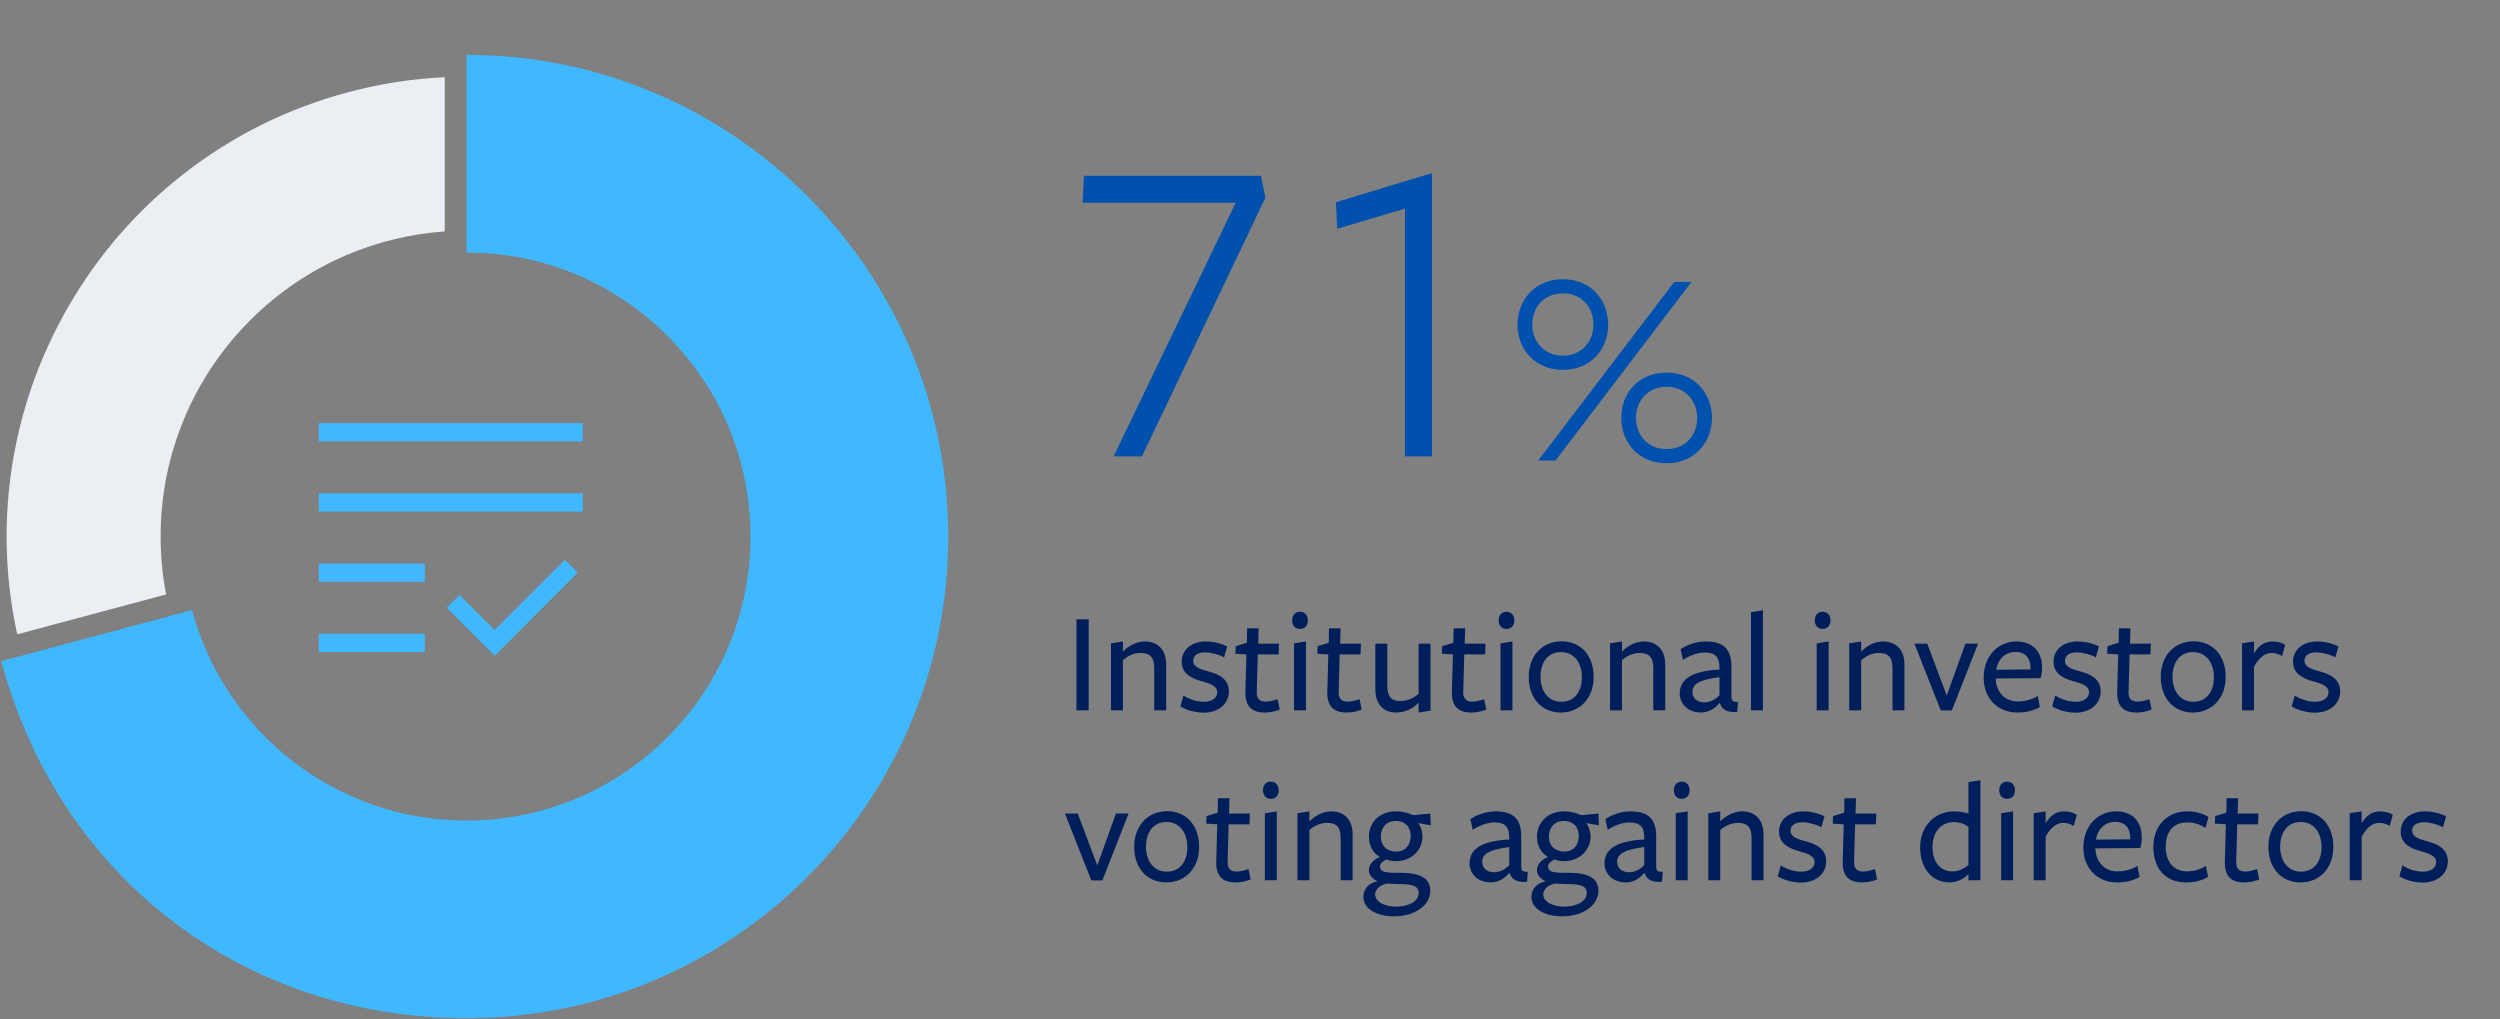 <svg width="412" height="168" viewBox="0 0 412 168" fill="none" xmlns="http://www.w3.org/2000/svg">
<rect x="0" y="0" width="412" height="168" fill="#808080" stroke="none"/>
<path d="M203.65 33.409L183.522 75.219H188.184L208.534 32.595L207.794 28.969H178.638L178.416 33.409H203.65ZM231.548 75.219H235.988V28.525L220.152 33.335L220.374 37.701L231.548 34.371V75.219ZM265.026 53.529C265.026 49.434 262.191 46.014 257.556 46.014C252.966 46.014 250.086 49.434 250.086 53.529C250.086 57.534 252.966 60.954 257.556 60.954C262.191 60.954 265.026 57.534 265.026 53.529ZM278.751 46.464H275.916L253.506 75.894H256.341L278.751 46.464ZM282.126 68.829C282.126 64.824 279.246 61.404 274.656 61.404C270.021 61.404 267.186 64.824 267.186 68.829C267.186 72.924 270.021 76.344 274.656 76.344C279.246 76.344 282.126 72.924 282.126 68.829ZM262.596 53.529C262.596 56.229 260.706 58.614 257.556 58.614C254.406 58.614 252.516 56.229 252.516 53.529C252.516 50.649 254.406 48.354 257.556 48.354C260.706 48.354 262.596 50.649 262.596 53.529ZM279.696 68.829C279.696 71.709 277.806 74.004 274.656 74.004C271.506 74.004 269.616 71.709 269.616 68.829C269.616 66.129 271.506 63.744 274.656 63.744C277.806 63.744 279.696 66.129 279.696 68.829Z" fill="#0050AE"/>
<path d="M179.416 117.065V102.065H177.4V117.065H179.416ZM192.186 117.065V109.505C192.186 107.129 190.866 105.713 188.634 105.713C187.362 105.713 186.066 106.361 185.058 107.369V105.713L183.09 106.025V117.065H185.058V108.809C185.682 108.209 186.786 107.609 187.938 107.609C189.498 107.609 190.218 108.257 190.218 110.153V117.065H192.186ZM202.521 113.945C202.521 111.857 200.793 111.089 199.185 110.657C197.817 110.297 196.641 109.937 196.641 108.881C196.641 107.993 197.409 107.513 198.585 107.513C199.497 107.513 200.817 107.825 201.729 108.329L202.233 106.529C201.225 106.025 199.953 105.713 198.681 105.713C196.473 105.713 194.745 107.009 194.745 109.049C194.745 111.065 196.449 111.833 198.009 112.265C199.305 112.625 200.601 112.985 200.601 114.089C200.601 115.073 199.665 115.649 198.417 115.649C197.289 115.649 195.945 115.241 195.033 114.617L194.529 116.417C195.537 117.041 197.025 117.449 198.369 117.449C200.769 117.449 202.521 116.033 202.521 113.945ZM210.905 116.945C210.905 116.945 210.569 115.217 210.545 115.217C209.897 115.457 209.225 115.625 208.553 115.625C207.569 115.625 207.089 115.097 207.113 114.065L207.281 107.849H210.713L210.785 106.073H207.353L207.425 103.553H205.529L205.481 105.929L203.657 106.481L203.585 107.729L205.409 107.849L205.241 113.993C205.169 116.393 206.297 117.425 208.433 117.425C209.249 117.425 210.089 117.257 210.905 116.945ZM215.534 102.233C215.534 101.489 215.126 100.817 214.238 100.817C213.35 100.817 212.942 101.489 212.942 102.233C212.942 102.977 213.35 103.649 214.238 103.649C215.126 103.649 215.534 102.977 215.534 102.233ZM215.222 117.065V105.713L213.254 106.025V117.065H215.222ZM224.405 116.945C224.405 116.945 224.069 115.217 224.045 115.217C223.397 115.457 222.725 115.625 222.053 115.625C221.069 115.625 220.589 115.097 220.613 114.065L220.781 107.849H224.213L224.285 106.073H220.853L220.925 103.553H219.029L218.981 105.929L217.157 106.481L217.085 107.729L218.909 107.849L218.741 113.993C218.669 116.393 219.797 117.425 221.933 117.425C222.749 117.425 223.589 117.257 224.405 116.945ZM226.658 106.073V113.633C226.658 116.009 227.978 117.425 230.09 117.425C231.482 117.425 232.778 116.825 233.786 115.817C233.786 115.937 233.786 117.425 233.786 117.425L235.754 117.113V106.073H233.786V114.329C233.162 114.929 232.058 115.529 230.786 115.529C229.346 115.529 228.626 114.881 228.626 112.985V106.073H226.658ZM244.937 116.945C244.937 116.945 244.601 115.217 244.577 115.217C243.929 115.457 243.257 115.625 242.585 115.625C241.601 115.625 241.121 115.097 241.145 114.065L241.313 107.849H244.745L244.817 106.073H241.385L241.457 103.553H239.561L239.513 105.929L237.689 106.481L237.617 107.729L239.441 107.849L239.273 113.993C239.201 116.393 240.329 117.425 242.465 117.425C243.281 117.425 244.121 117.257 244.937 116.945ZM249.565 102.233C249.565 101.489 249.157 100.817 248.269 100.817C247.381 100.817 246.973 101.489 246.973 102.233C246.973 102.977 247.381 103.649 248.269 103.649C249.157 103.649 249.565 102.977 249.565 102.233ZM249.253 117.065V105.713L247.285 106.025V117.065H249.253ZM262.637 111.569C262.637 108.017 260.501 105.689 257.357 105.689C254.189 105.689 251.933 108.041 251.933 111.569C251.933 115.121 254.117 117.425 257.237 117.425C260.333 117.425 262.637 115.097 262.637 111.569ZM260.693 111.593C260.693 113.969 259.493 115.649 257.309 115.649C255.149 115.649 253.877 113.897 253.877 111.545C253.877 109.169 255.077 107.465 257.261 107.465C259.421 107.465 260.693 109.241 260.693 111.593ZM274.428 117.065V109.505C274.428 107.129 273.108 105.713 270.876 105.713C269.604 105.713 268.308 106.361 267.3 107.369V105.713L265.332 106.025V117.065H267.3V108.809C267.924 108.209 269.028 107.609 270.18 107.609C271.74 107.609 272.46 108.257 272.46 110.153V117.065H274.428ZM283.371 114.569C282.747 115.241 281.859 115.745 280.851 115.745C279.651 115.745 278.907 115.025 278.907 114.041C278.907 112.697 280.107 112.025 283.371 111.593V114.569ZM283.443 115.889C283.731 116.849 284.523 117.473 286.299 117.329L286.419 115.673C285.459 115.673 285.339 115.505 285.339 114.593V109.985C285.387 106.985 284.067 105.713 281.091 105.713C279.531 105.713 277.923 106.313 276.963 106.985L277.347 108.761C278.379 108.065 279.771 107.537 280.899 107.537C282.675 107.537 283.371 108.257 283.371 110.033V110.345C278.235 110.585 276.819 112.313 276.819 114.281C276.819 116.057 278.259 117.425 280.323 117.425C281.499 117.425 282.507 116.873 283.347 115.889H283.443ZM290.527 117.065V100.577L288.559 100.889V117.065H290.527ZM301.667 102.233C301.667 101.489 301.259 100.817 300.371 100.817C299.483 100.817 299.075 101.489 299.075 102.233C299.075 102.977 299.483 103.649 300.371 103.649C301.259 103.649 301.667 102.977 301.667 102.233ZM301.355 117.065V105.713L299.387 106.025V117.065H301.355ZM313.85 117.065V109.505C313.85 107.129 312.53 105.713 310.298 105.713C309.026 105.713 307.73 106.361 306.722 107.369V105.713L304.754 106.025V117.065H306.722V108.809C307.346 108.209 308.45 107.609 309.602 107.609C311.162 107.609 311.882 108.257 311.882 110.153V117.065H313.85ZM325.985 106.073H323.897L320.825 114.617L317.609 106.073H315.497L319.841 117.089H321.665L325.985 106.073ZM328.901 111.809C328.901 111.809 336.269 111.761 336.293 111.761C336.437 111.281 336.533 110.609 336.533 110.009C336.533 107.393 334.997 105.713 332.333 105.713C329.261 105.713 326.909 108.137 326.909 111.689C326.909 115.049 329.165 117.425 332.477 117.425C333.869 117.425 335.189 117.113 336.173 116.513L335.813 114.689C334.925 115.289 333.677 115.601 332.525 115.601C330.413 115.601 328.973 114.065 328.901 111.905V111.809ZM328.997 110.369C329.165 108.929 330.269 107.441 332.141 107.441C333.869 107.441 334.637 108.521 334.637 110.153V110.321L328.997 110.369ZM346.192 113.945C346.192 111.857 344.464 111.089 342.856 110.657C341.488 110.297 340.312 109.937 340.312 108.881C340.312 107.993 341.08 107.513 342.256 107.513C343.168 107.513 344.488 107.825 345.4 108.329L345.904 106.529C344.896 106.025 343.624 105.713 342.352 105.713C340.144 105.713 338.416 107.009 338.416 109.049C338.416 111.065 340.12 111.833 341.68 112.265C342.976 112.625 344.272 112.985 344.272 114.089C344.272 115.073 343.336 115.649 342.088 115.649C340.96 115.649 339.616 115.241 338.704 114.617L338.2 116.417C339.208 117.041 340.696 117.449 342.04 117.449C344.44 117.449 346.192 116.033 346.192 113.945ZM354.577 116.945C354.577 116.945 354.241 115.217 354.217 115.217C353.569 115.457 352.897 115.625 352.225 115.625C351.241 115.625 350.761 115.097 350.785 114.065L350.953 107.849H354.385L354.457 106.073H351.025L351.097 103.553H349.201L349.153 105.929L347.329 106.481L347.257 107.729L349.081 107.849L348.913 113.993C348.841 116.393 349.969 117.425 352.105 117.425C352.921 117.425 353.761 117.257 354.577 116.945ZM366.793 111.569C366.793 108.017 364.657 105.689 361.513 105.689C358.345 105.689 356.089 108.041 356.089 111.569C356.089 115.121 358.273 117.425 361.393 117.425C364.489 117.425 366.793 115.097 366.793 111.569ZM364.849 111.593C364.849 113.969 363.649 115.649 361.465 115.649C359.305 115.649 358.033 113.897 358.033 111.545C358.033 109.169 359.233 107.465 361.417 107.465C363.577 107.465 364.849 109.241 364.849 111.593ZM371.457 109.889C372.273 108.377 373.281 107.609 374.337 107.609C374.889 107.609 375.489 107.753 376.089 108.113L376.593 106.265C376.017 105.905 375.273 105.713 374.529 105.713C373.137 105.713 372.225 106.433 371.457 107.657V105.713L369.489 106.025V117.065H371.457V109.889ZM385.661 113.945C385.661 111.857 383.933 111.089 382.325 110.657C380.957 110.297 379.781 109.937 379.781 108.881C379.781 107.993 380.549 107.513 381.725 107.513C382.637 107.513 383.957 107.825 384.869 108.329L385.373 106.529C384.365 106.025 383.093 105.713 381.821 105.713C379.613 105.713 377.885 107.009 377.885 109.049C377.885 111.065 379.589 111.833 381.149 112.265C382.445 112.625 383.741 112.985 383.741 114.089C383.741 115.073 382.805 115.649 381.557 115.649C380.429 115.649 379.085 115.241 378.173 114.617L377.669 116.417C378.677 117.041 380.165 117.449 381.509 117.449C383.909 117.449 385.661 116.033 385.661 113.945ZM185.992 134.073H183.904L180.832 142.617L177.616 134.073H175.504L179.848 145.089H181.672L185.992 134.073ZM197.621 139.569C197.621 136.017 195.485 133.689 192.341 133.689C189.173 133.689 186.917 136.041 186.917 139.569C186.917 143.121 189.101 145.425 192.221 145.425C195.317 145.425 197.621 143.097 197.621 139.569ZM195.677 139.593C195.677 141.969 194.477 143.649 192.293 143.649C190.133 143.649 188.861 141.897 188.861 139.545C188.861 137.169 190.061 135.465 192.245 135.465C194.405 135.465 195.677 137.241 195.677 139.593ZM206.101 144.945C206.101 144.945 205.765 143.217 205.741 143.217C205.093 143.457 204.421 143.625 203.749 143.625C202.765 143.625 202.285 143.097 202.309 142.065L202.477 135.849H205.909L205.981 134.073H202.549L202.621 131.553H200.725L200.677 133.929L198.853 134.481L198.781 135.729L200.605 135.849L200.437 141.993C200.365 144.393 201.493 145.425 203.629 145.425C204.445 145.425 205.285 145.257 206.101 144.945ZM210.729 130.233C210.729 129.489 210.321 128.817 209.433 128.817C208.545 128.817 208.137 129.489 208.137 130.233C208.137 130.977 208.545 131.649 209.433 131.649C210.321 131.649 210.729 130.977 210.729 130.233ZM210.417 145.065V133.713L208.449 134.025V145.065H210.417ZM222.913 145.065V137.505C222.913 135.129 221.593 133.713 219.361 133.713C218.089 133.713 216.793 134.361 215.785 135.369V133.713L213.817 134.025V145.065H215.785V136.809C216.409 136.209 217.513 135.609 218.665 135.609C220.225 135.609 220.945 136.257 220.945 138.153V145.065H222.913ZM227.559 137.889C227.559 136.353 228.519 135.297 229.959 135.297C231.639 135.297 232.479 136.329 232.479 137.769C232.479 139.305 231.567 140.337 230.127 140.337C228.543 140.337 227.559 139.353 227.559 137.889ZM228.519 145.593C228.999 145.641 229.815 145.689 230.511 145.689C232.719 145.689 233.799 145.977 233.799 147.177C233.799 148.521 232.167 149.409 230.103 149.409C228.015 149.409 226.623 148.545 226.623 147.369C226.623 146.553 227.415 145.905 228.519 145.593ZM227.031 145.233C225.519 145.521 224.679 146.553 224.679 147.801C224.679 149.769 226.887 151.017 229.791 151.017C233.103 151.017 235.719 149.217 235.719 146.793C235.719 144.849 234.207 143.841 230.919 143.841C231.159 143.841 229.911 143.841 229.911 143.841C227.847 143.841 227.415 143.457 227.415 142.809C227.415 142.257 228.039 141.825 228.495 141.657C229.143 141.849 229.479 141.921 230.031 141.921C232.599 141.921 234.423 140.097 234.423 137.889C234.423 137.073 234.111 136.041 233.679 135.633L235.791 136.017L235.719 134.073L232.887 134.337C232.191 134.025 231.231 133.713 230.055 133.713C227.199 133.713 225.591 135.705 225.591 137.865C225.591 139.377 226.263 140.577 227.415 141.249C226.311 141.633 225.591 142.473 225.591 143.385C225.591 144.153 226.095 144.825 227.031 145.233ZM248.73 142.569C248.106 143.241 247.218 143.745 246.21 143.745C245.01 143.745 244.266 143.025 244.266 142.041C244.266 140.697 245.466 140.025 248.73 139.593V142.569ZM248.802 143.889C249.09 144.849 249.882 145.473 251.658 145.329L251.778 143.673C250.818 143.673 250.698 143.505 250.698 142.593V137.985C250.746 134.985 249.426 133.713 246.45 133.713C244.89 133.713 243.282 134.313 242.322 134.985L242.706 136.761C243.738 136.065 245.13 135.537 246.258 135.537C248.034 135.537 248.73 136.257 248.73 138.033V138.345C243.594 138.585 242.178 140.313 242.178 142.281C242.178 144.057 243.618 145.425 245.682 145.425C246.858 145.425 247.866 144.873 248.706 143.889H248.802ZM255.262 137.889C255.262 136.353 256.222 135.297 257.662 135.297C259.342 135.297 260.182 136.329 260.182 137.769C260.182 139.305 259.27 140.337 257.83 140.337C256.246 140.337 255.262 139.353 255.262 137.889ZM256.222 145.593C256.702 145.641 257.518 145.689 258.214 145.689C260.422 145.689 261.502 145.977 261.502 147.177C261.502 148.521 259.87 149.409 257.806 149.409C255.718 149.409 254.326 148.545 254.326 147.369C254.326 146.553 255.118 145.905 256.222 145.593ZM254.734 145.233C253.222 145.521 252.382 146.553 252.382 147.801C252.382 149.769 254.59 151.017 257.494 151.017C260.806 151.017 263.422 149.217 263.422 146.793C263.422 144.849 261.91 143.841 258.622 143.841C258.862 143.841 257.614 143.841 257.614 143.841C255.55 143.841 255.118 143.457 255.118 142.809C255.118 142.257 255.742 141.825 256.198 141.657C256.846 141.849 257.182 141.921 257.734 141.921C260.302 141.921 262.126 140.097 262.126 137.889C262.126 137.073 261.814 136.041 261.382 135.633L263.494 136.017L263.422 134.073L260.59 134.337C259.894 134.025 258.934 133.713 257.758 133.713C254.902 133.713 253.294 135.705 253.294 137.865C253.294 139.377 253.966 140.577 255.118 141.249C254.014 141.633 253.294 142.473 253.294 143.385C253.294 144.153 253.798 144.825 254.734 145.233ZM270.972 142.569C270.348 143.241 269.46 143.745 268.452 143.745C267.252 143.745 266.508 143.025 266.508 142.041C266.508 140.697 267.708 140.025 270.972 139.593V142.569ZM271.044 143.889C271.332 144.849 272.124 145.473 273.9 145.329L274.02 143.673C273.06 143.673 272.94 143.505 272.94 142.593V137.985C272.988 134.985 271.668 133.713 268.692 133.713C267.132 133.713 265.524 134.313 264.564 134.985L264.948 136.761C265.98 136.065 267.372 135.537 268.5 135.537C270.276 135.537 270.972 136.257 270.972 138.033V138.345C265.836 138.585 264.42 140.313 264.42 142.281C264.42 144.057 265.86 145.425 267.924 145.425C269.1 145.425 270.108 144.873 270.948 143.889H271.044ZM278.44 130.233C278.44 129.489 278.032 128.817 277.144 128.817C276.256 128.817 275.848 129.489 275.848 130.233C275.848 130.977 276.256 131.649 277.144 131.649C278.032 131.649 278.44 130.977 278.44 130.233ZM278.128 145.065V133.713L276.16 134.025V145.065H278.128ZM290.624 145.065V137.505C290.624 135.129 289.304 133.713 287.072 133.713C285.8 133.713 284.504 134.361 283.496 135.369V133.713L281.528 134.025V145.065H283.496V136.809C284.12 136.209 285.224 135.609 286.376 135.609C287.936 135.609 288.656 136.257 288.656 138.153V145.065H290.624ZM300.958 141.945C300.958 139.857 299.23 139.089 297.622 138.657C296.254 138.297 295.078 137.937 295.078 136.881C295.078 135.993 295.846 135.513 297.022 135.513C297.934 135.513 299.254 135.825 300.166 136.329L300.67 134.529C299.662 134.025 298.39 133.713 297.118 133.713C294.91 133.713 293.182 135.009 293.182 137.049C293.182 139.065 294.886 139.833 296.446 140.265C297.742 140.625 299.038 140.985 299.038 142.089C299.038 143.073 298.102 143.649 296.854 143.649C295.726 143.649 294.382 143.241 293.47 142.617L292.966 144.417C293.974 145.041 295.462 145.449 296.806 145.449C299.206 145.449 300.958 144.033 300.958 141.945ZM309.343 144.945C309.343 144.945 309.007 143.217 308.983 143.217C308.335 143.457 307.663 143.625 306.991 143.625C306.007 143.625 305.527 143.097 305.551 142.065L305.719 135.849H309.151L309.223 134.073H305.791L305.863 131.553H303.967L303.919 133.929L302.095 134.481L302.023 135.729L303.847 135.849L303.679 141.993C303.607 144.393 304.735 145.425 306.871 145.425C307.687 145.425 308.527 145.257 309.343 144.945ZM324.401 134.073C323.705 133.857 322.817 133.713 322.025 133.713C318.737 133.713 316.433 136.281 316.433 139.617C316.433 142.929 318.233 145.425 321.329 145.425C322.625 145.425 323.609 144.801 324.401 144.057C324.401 144.177 324.401 145.065 324.401 145.065H326.369V128.577L324.401 128.889V134.073ZM324.401 136.281C324.401 136.281 324.401 142.665 324.401 142.545C323.657 143.193 322.769 143.601 321.737 143.601C319.697 143.601 318.473 141.993 318.473 139.569C318.473 137.313 319.721 135.489 321.953 135.489C322.913 135.489 323.753 135.753 324.401 136.281ZM332.065 130.233C332.065 129.489 331.657 128.817 330.769 128.817C329.881 128.817 329.473 129.489 329.473 130.233C329.473 130.977 329.881 131.649 330.769 131.649C331.657 131.649 332.065 130.977 332.065 130.233ZM331.753 145.065V133.713L329.785 134.025V145.065H331.753ZM337.121 137.889C337.937 136.377 338.945 135.609 340.001 135.609C340.553 135.609 341.153 135.753 341.753 136.113L342.257 134.265C341.681 133.905 340.937 133.713 340.193 133.713C338.801 133.713 337.889 134.433 337.121 135.657V133.713L335.153 134.025V145.065H337.121V137.889ZM345.331 139.809C345.331 139.809 352.699 139.761 352.723 139.761C352.867 139.281 352.963 138.609 352.963 138.009C352.963 135.393 351.427 133.713 348.763 133.713C345.691 133.713 343.339 136.137 343.339 139.689C343.339 143.049 345.595 145.425 348.907 145.425C350.299 145.425 351.619 145.113 352.603 144.513L352.243 142.689C351.355 143.289 350.107 143.601 348.955 143.601C346.843 143.601 345.403 142.065 345.331 139.905V139.809ZM345.427 138.369C345.595 136.929 346.699 135.441 348.571 135.441C350.299 135.441 351.067 136.521 351.067 138.153V138.321L345.427 138.369ZM363.894 144.513L363.534 142.689C362.646 143.289 361.518 143.601 360.366 143.601C358.302 143.601 356.91 142.089 356.91 139.545C356.91 137.073 358.158 135.537 360.414 135.537C361.518 135.537 362.55 135.825 363.462 136.449L363.966 134.649C362.958 134.025 361.83 133.713 360.414 133.713C357.198 133.713 354.87 136.065 354.87 139.569C354.87 143.049 356.79 145.425 360.27 145.425C361.662 145.425 362.91 145.113 363.894 144.513ZM372.319 144.945C372.319 144.945 371.983 143.217 371.959 143.217C371.311 143.457 370.639 143.625 369.967 143.625C368.983 143.625 368.503 143.097 368.527 142.065L368.695 135.849H372.127L372.199 134.073H368.767L368.839 131.553H366.943L366.895 133.929L365.071 134.481L364.999 135.729L366.823 135.849L366.655 141.993C366.583 144.393 367.711 145.425 369.847 145.425C370.663 145.425 371.503 145.257 372.319 144.945ZM384.535 139.569C384.535 136.017 382.399 133.689 379.255 133.689C376.087 133.689 373.831 136.041 373.831 139.569C373.831 143.121 376.015 145.425 379.135 145.425C382.231 145.425 384.535 143.097 384.535 139.569ZM382.591 139.593C382.591 141.969 381.391 143.649 379.207 143.649C377.047 143.649 375.775 141.897 375.775 139.545C375.775 137.169 376.975 135.465 379.159 135.465C381.319 135.465 382.591 137.241 382.591 139.593ZM389.199 137.889C390.015 136.377 391.023 135.609 392.079 135.609C392.631 135.609 393.231 135.753 393.831 136.113L394.335 134.265C393.759 133.905 393.015 133.713 392.271 133.713C390.879 133.713 389.967 134.433 389.199 135.657V133.713L387.231 134.025V145.065H389.199V137.889ZM403.403 141.945C403.403 139.857 401.675 139.089 400.067 138.657C398.699 138.297 397.523 137.937 397.523 136.881C397.523 135.993 398.291 135.513 399.467 135.513C400.379 135.513 401.699 135.825 402.611 136.329L403.115 134.529C402.107 134.025 400.835 133.713 399.563 133.713C397.355 133.713 395.627 135.009 395.627 137.049C395.627 139.065 397.331 139.833 398.891 140.265C400.187 140.625 401.483 140.985 401.483 142.089C401.483 143.073 400.547 143.649 399.299 143.649C398.171 143.649 396.827 143.241 395.915 142.617L395.411 144.417C396.419 145.041 397.907 145.449 399.251 145.449C401.651 145.449 403.403 144.033 403.403 141.945Z" fill="#001F5A"/>
<path d="M76.891 9.042V41.614C102.737 41.619 123.689 62.573 123.689 88.422C123.689 114.271 102.731 135.23 76.88 135.23C55.221 135.23 37 120.517 31.659 100.543L0.216 108.965C9.747 144.535 40.066 167.799 76.891 167.799C120.731 167.799 156.267 132.26 156.267 88.422C156.267 44.584 120.729 9.042 76.891 9.042Z" fill="#40B8FF"/>
<path d="M30.329 28.608C22.601 34.631 16.187 42.004 11.265 50.53C6.342 59.055 3.161 68.298 1.811 78.001C0.577 86.863 0.926 95.772 2.842 104.534L27.377 97.96C26.775 94.826 26.471 91.629 26.471 88.422C26.471 81.62 27.804 75.015 30.434 68.799C32.973 62.797 36.607 57.407 41.236 52.778C45.865 48.148 51.255 44.514 57.258 41.976C62.376 39.811 67.753 38.525 73.29 38.139V12.725C67.864 12.975 62.594 13.8 57.278 15.225C47.395 17.874 38.33 22.377 30.329 28.608Z" fill="#EBEEF2"/>
<path d="M54.043 82.808H94.538" stroke="#40B8FF" stroke-width="3" stroke-miterlimit="10" stroke-linecap="square"/>
<path d="M54.043 71.238H94.538" stroke="#40B8FF" stroke-width="3" stroke-miterlimit="10" stroke-linecap="square"/>
<path d="M54.043 94.378H68.505" stroke="#40B8FF" stroke-width="3" stroke-miterlimit="10" stroke-linecap="square"/>
<path d="M54.043 105.948H68.505" stroke="#40B8FF" stroke-width="3" stroke-miterlimit="10" stroke-linecap="square"/>
<path d="M75.737 100.163L81.522 105.948L93.091 94.378" stroke="#40B8FF" stroke-width="3" stroke-miterlimit="10" stroke-linecap="square"/>
</svg>
